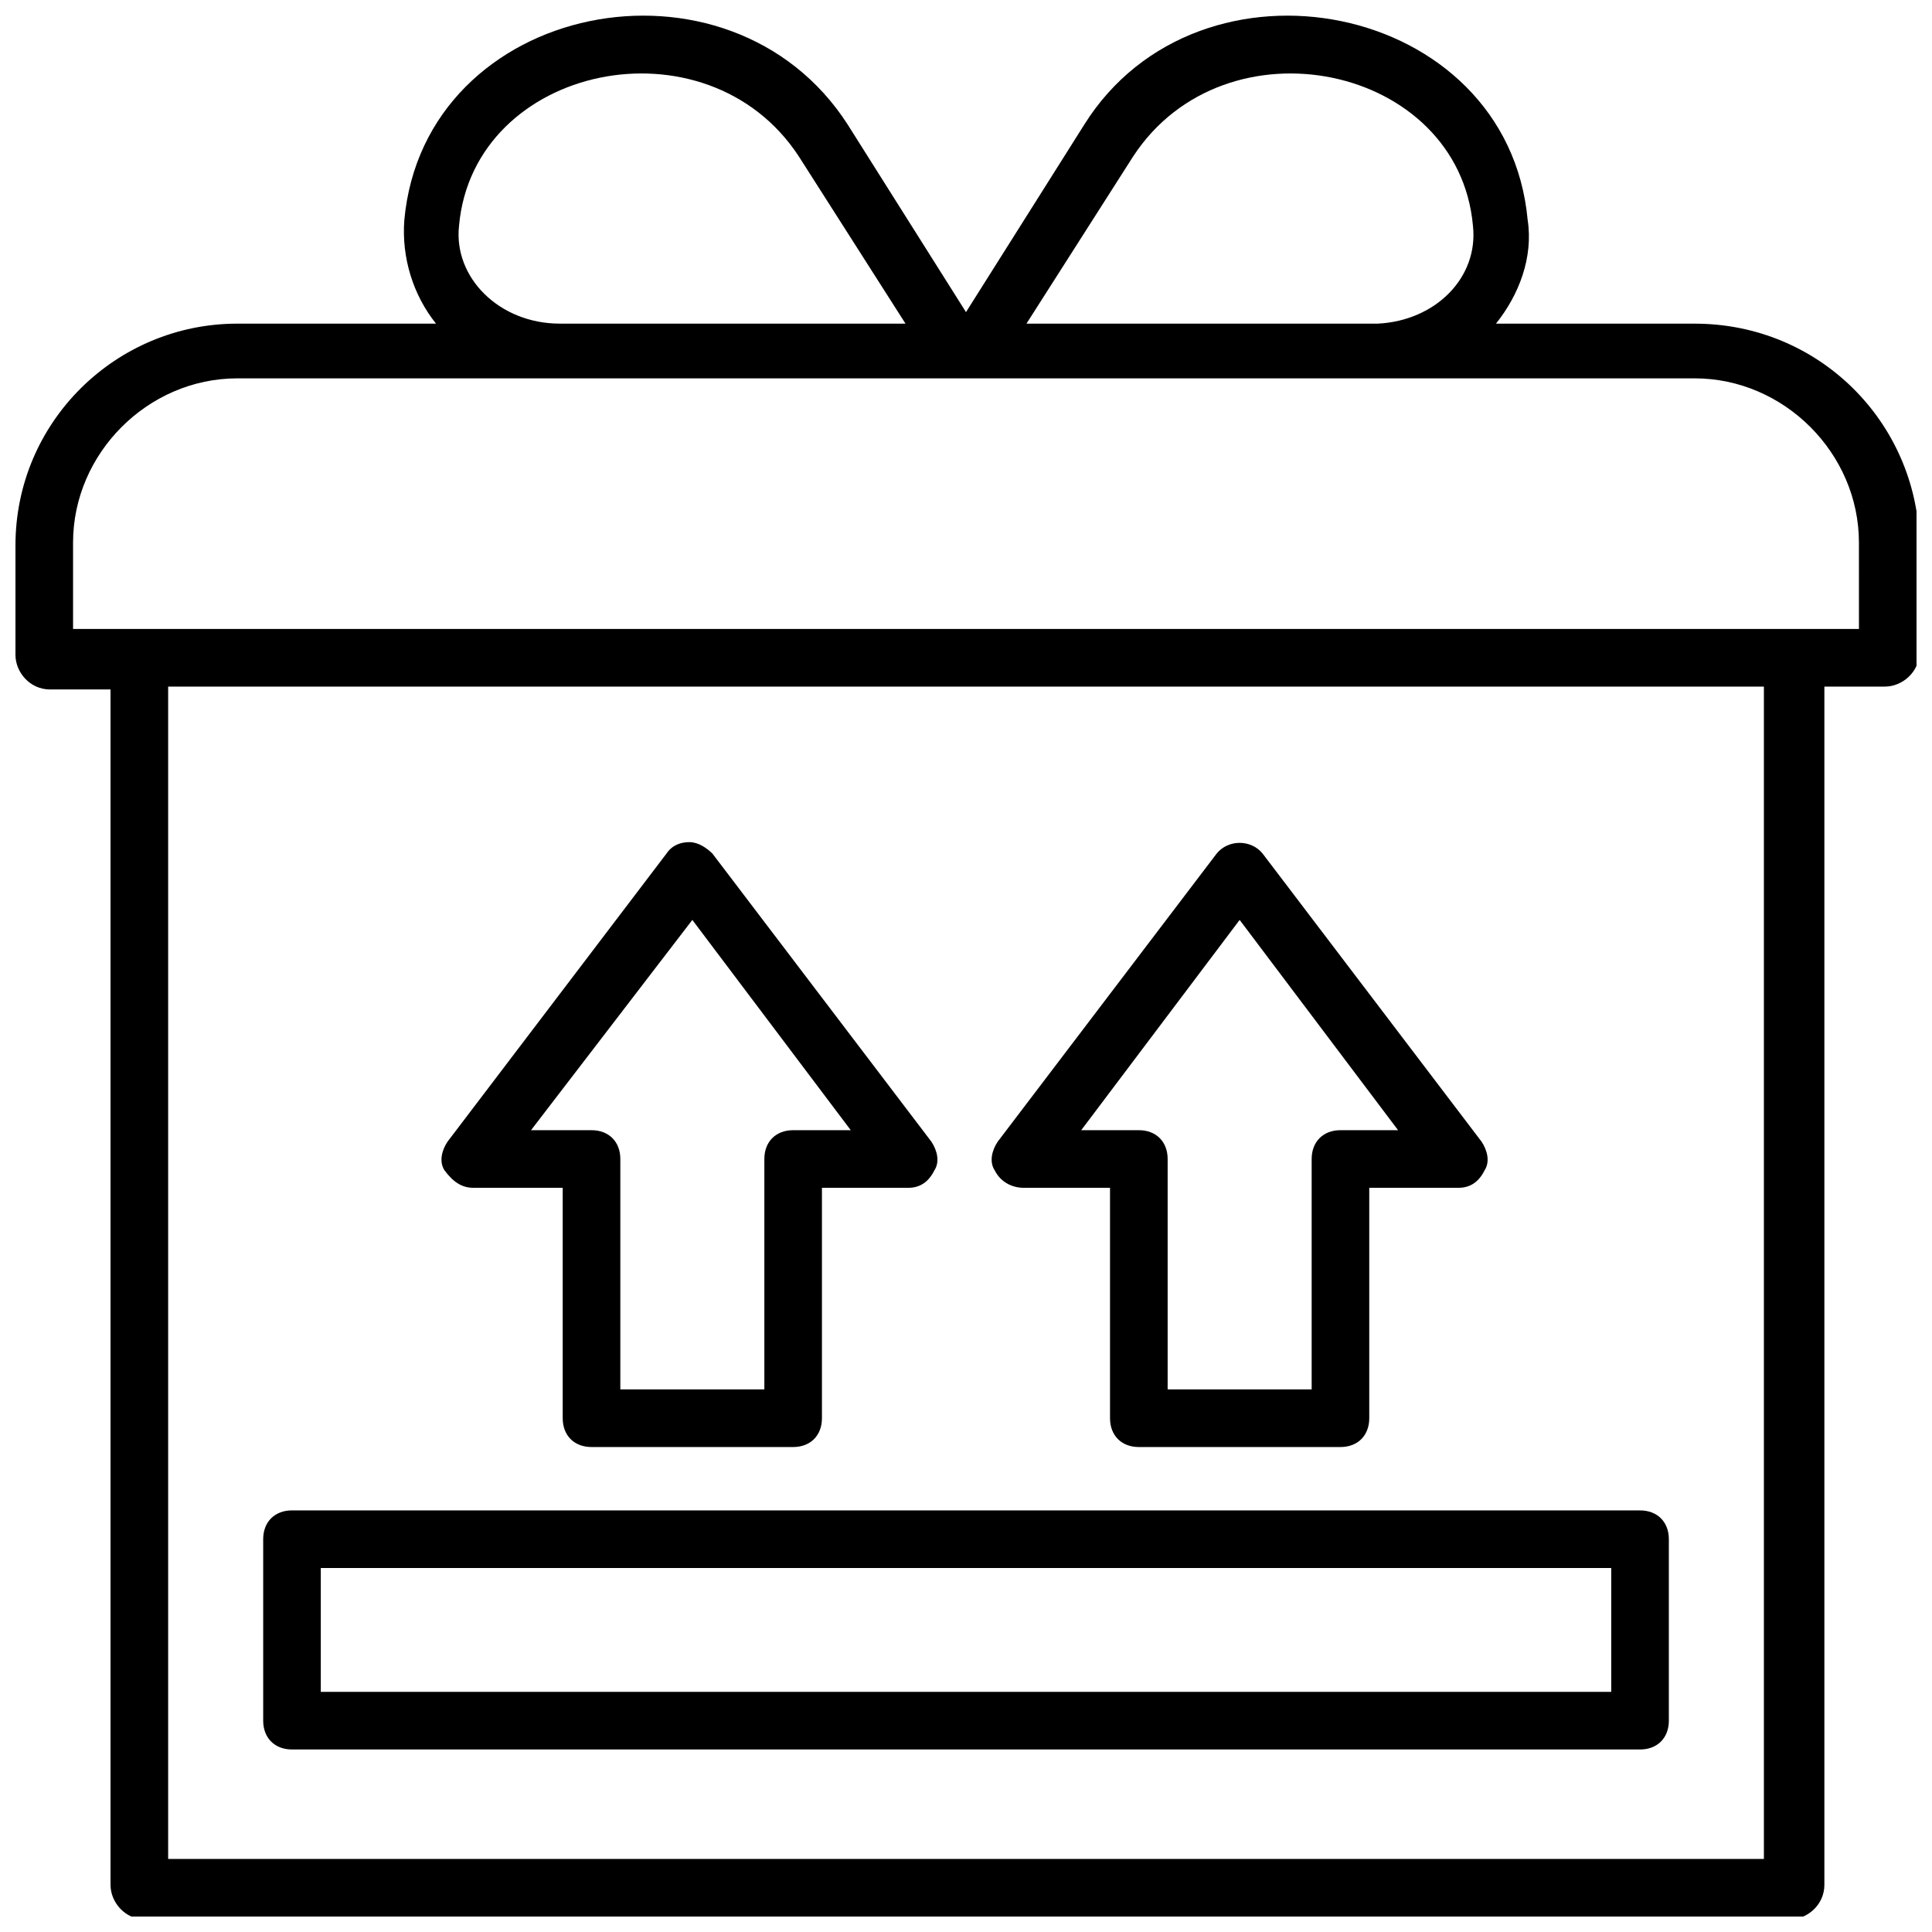 <?xml version="1.0" encoding="UTF-8"?>
<!-- Uploaded to: SVG Find, www.svgrepo.com, Generator: SVG Find Mixer Tools -->
<svg width="800px" height="800px" version="1.1" viewBox="144 144 512 512" xmlns="http://www.w3.org/2000/svg">
 <defs>
  <clipPath id="a">
   <path d="m148.09 148.09h503.81v503.81h-503.81z"/>
  </clipPath>
 </defs>
 <g clip-path="url(#a)">
  <path d="m593.12 229.77h-52.672c6.106-7.633 9.922-17.559 8.398-27.48-5.344-58.016-87.023-74.043-117.55-25.191l-31.297 49.617-31.297-49.617c-31.297-48.855-112.21-32.824-117.55 25.191-0.762 9.922 2.289 19.848 8.398 27.48h-52.676c-32.062 0-58.777 25.953-58.777 58.777v29.008c0 4.582 3.816 9.16 9.16 9.16h16.031v316.79c0 4.582 3.816 9.16 9.16 9.16h435.87c4.582 0 9.16-3.816 9.16-9.16v-317.55h16.031c4.582 0 9.16-3.816 9.16-9.16v-29.008c-0.766-32.059-26.719-58.012-59.543-58.012zm-148.85-44.277c24.426-37.402 86.258-24.426 90.074 18.32 1.527 13.742-9.922 25.191-25.191 25.953l-93.129 0.004zm-178.62 18.32c3.816-42.746 65.648-55.723 90.074-18.32l28.242 44.273h-91.602c-16.027 0.004-28.242-12.211-26.715-25.953zm345.8 432.82h-422.89v-310.68h422.89zm25.191-325.95h-473.28v-22.902c0-23.664 19.848-43.512 43.512-43.512h386.25c23.664 0 43.512 19.848 43.512 43.512z"/>
 </g>
 <path d="m221.38 607.63h357.25c4.582 0 7.633-3.055 7.633-7.633v-48.09c0-4.582-3.055-7.633-7.633-7.633l-357.25-0.004c-4.582 0-7.633 3.055-7.633 7.633v48.09c0 4.582 3.055 7.637 7.633 7.637zm7.633-48.09h341.98v32.824h-341.98z"/>
 <path d="m269.46 458.78h23.664v61.066c0 4.582 3.055 7.633 7.633 7.633h53.434c4.582 0 7.633-3.055 7.633-7.633v-61.066h22.902c3.055 0 5.344-1.527 6.871-4.582 1.527-2.289 0.762-5.344-0.762-7.633l-58.016-76.336c-1.527-1.527-3.816-3.055-6.106-3.055s-4.582 0.762-6.106 3.055l-58.016 76.336c-1.527 2.289-2.289 5.344-0.762 7.633 2.285 3.055 4.578 4.582 7.629 4.582zm58.016-70.992 41.984 55.723h-15.266c-4.582 0-7.633 3.055-7.633 7.633v61.066h-38.168v-61.066c0-4.582-3.055-7.633-7.633-7.633h-16.031z"/>
 <path d="m415.27 458.78h22.898v61.066c0 4.582 3.055 7.633 7.633 7.633h53.434c4.582 0 7.633-3.055 7.633-7.633v-61.066h23.664c3.055 0 5.344-1.527 6.871-4.582 1.527-2.289 0.762-5.344-0.762-7.633l-58.016-76.336c-3.055-3.816-9.16-3.816-12.215 0l-58.016 76.336c-1.527 2.289-2.289 5.344-0.762 7.633 1.531 3.055 4.582 4.582 7.637 4.582zm57.25-70.992 41.984 55.723h-15.266c-4.582 0-7.633 3.055-7.633 7.633v61.066h-38.168v-61.066c0-4.582-3.055-7.633-7.633-7.633h-15.27z"/>
</svg>